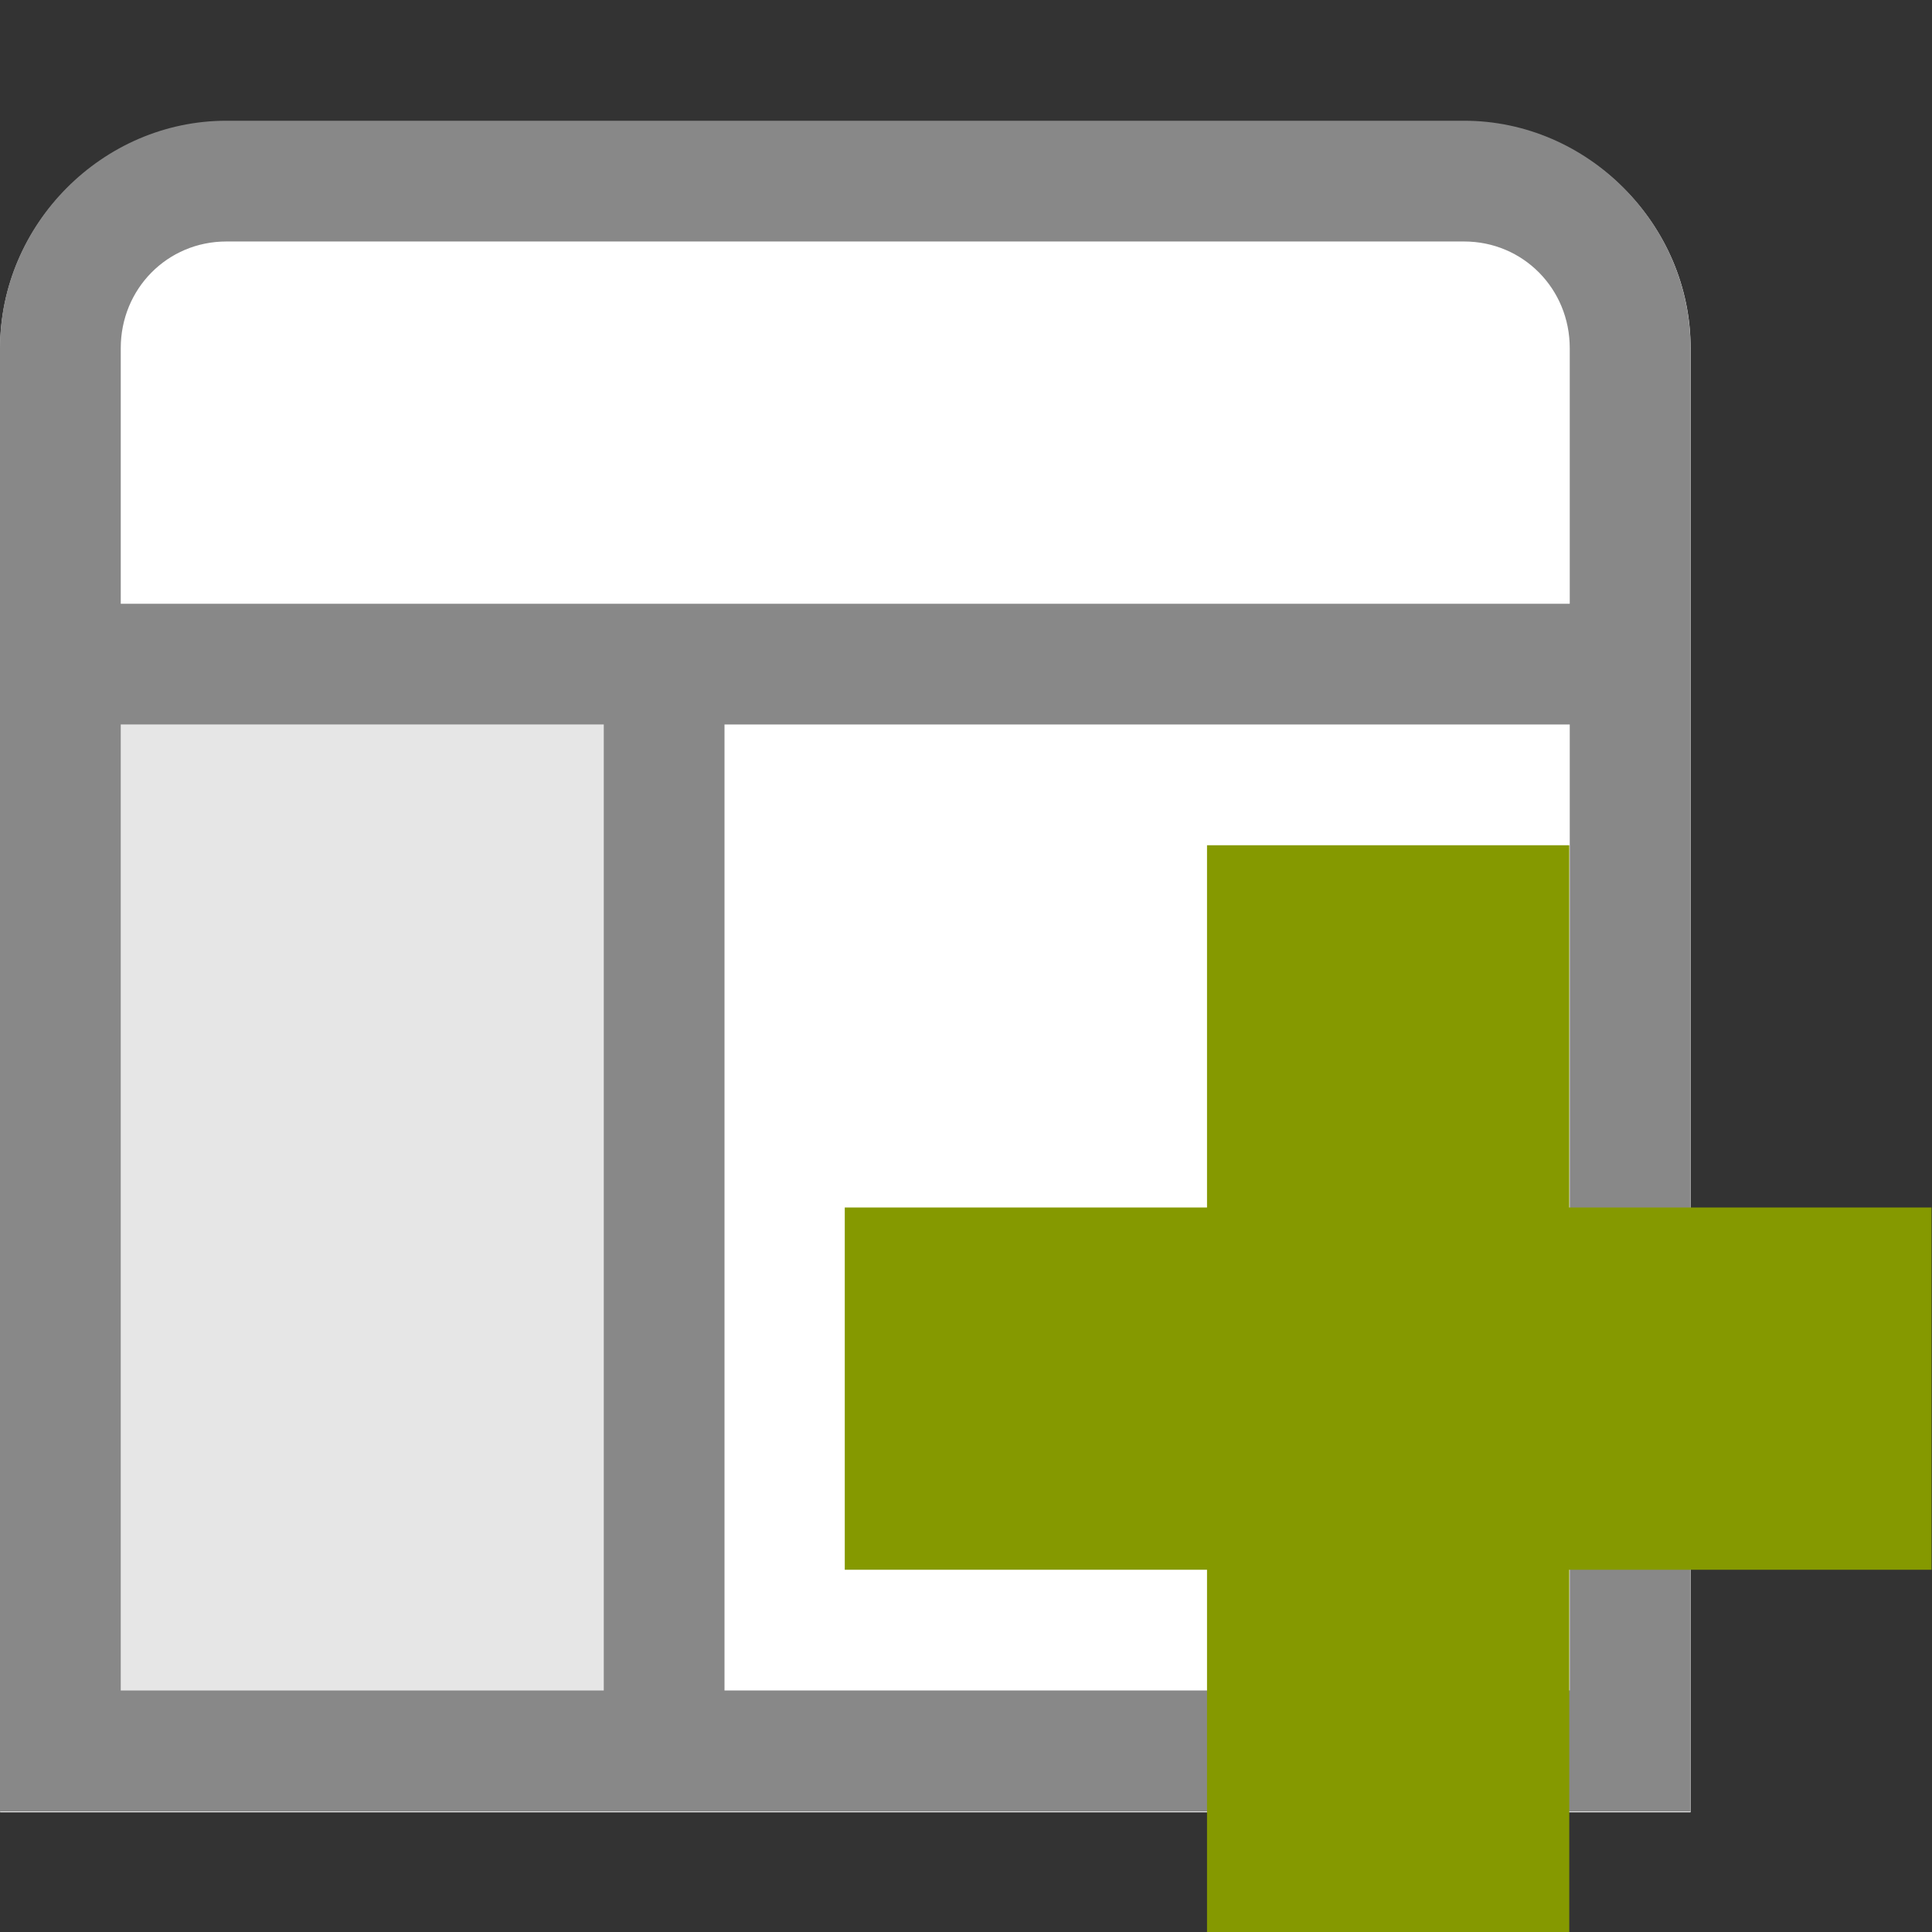 <svg xmlns="http://www.w3.org/2000/svg" viewBox="0 0 16 16">
 <rect x="0" y="0" width="16" height="16" fill="#333333" stroke="none"/>
 <g transform="translate(0,-9.9182141e-5)" style="color:#000">
  <g transform="translate(-0.134,0.134)">
   <path d="m 2.01 0.875 c -1.026 0 -1.875 0.849 -1.875 1.875 l 0 5.469 0 4.781 0 1.375 0 0.5 0.5 0 1.375 0 10.25 0 1.375 0 0.5 0 0 -0.5 0 -1.375 0 -4.781 0 -5.469 c 0 -1.026 -0.849 -1.875 -1.875 -1.875 z" style="fill:#fff"/>
   <path d="m 1.875 1 c -1.026 0 -1.875 0.856 -1.875 1.883 l 0 12.12 l 14 0 l 0 -12.12 c 0 -1.026 -0.849 -1.883 -1.875 -1.883 l -10.25 0 z m 0 1 l 10.25 0 c 0.49 0 0.875 0.393 0.875 0.883 l 0 2.117 l -12 0 l 0 -2.117 c 0 -0.49 0.385 -0.883 0.875 -0.883 z m -0.875 4 l 4 0 l 0 8 l -4 0 l 0 -8 z m 5 0 l 7 0 l 0 8 l -7 0 l 0 -8 z" transform="translate(0.134,-0.134)" style="fill:#888"/>
   <rect width="4" x="1.134" y="5.866" height="8" style="fill-opacity:0.1"/>
  </g>
 </g>
 <g transform="translate(-0.134,0.134)">
  <path d="m 16.13 9.866 -3 0 0 -3 -3 0 0 3 -3 0 0 3 3 0 0 3 3 0 0 -3 3 0 z" style="fill:#859900"/>
 </g>
</svg>
